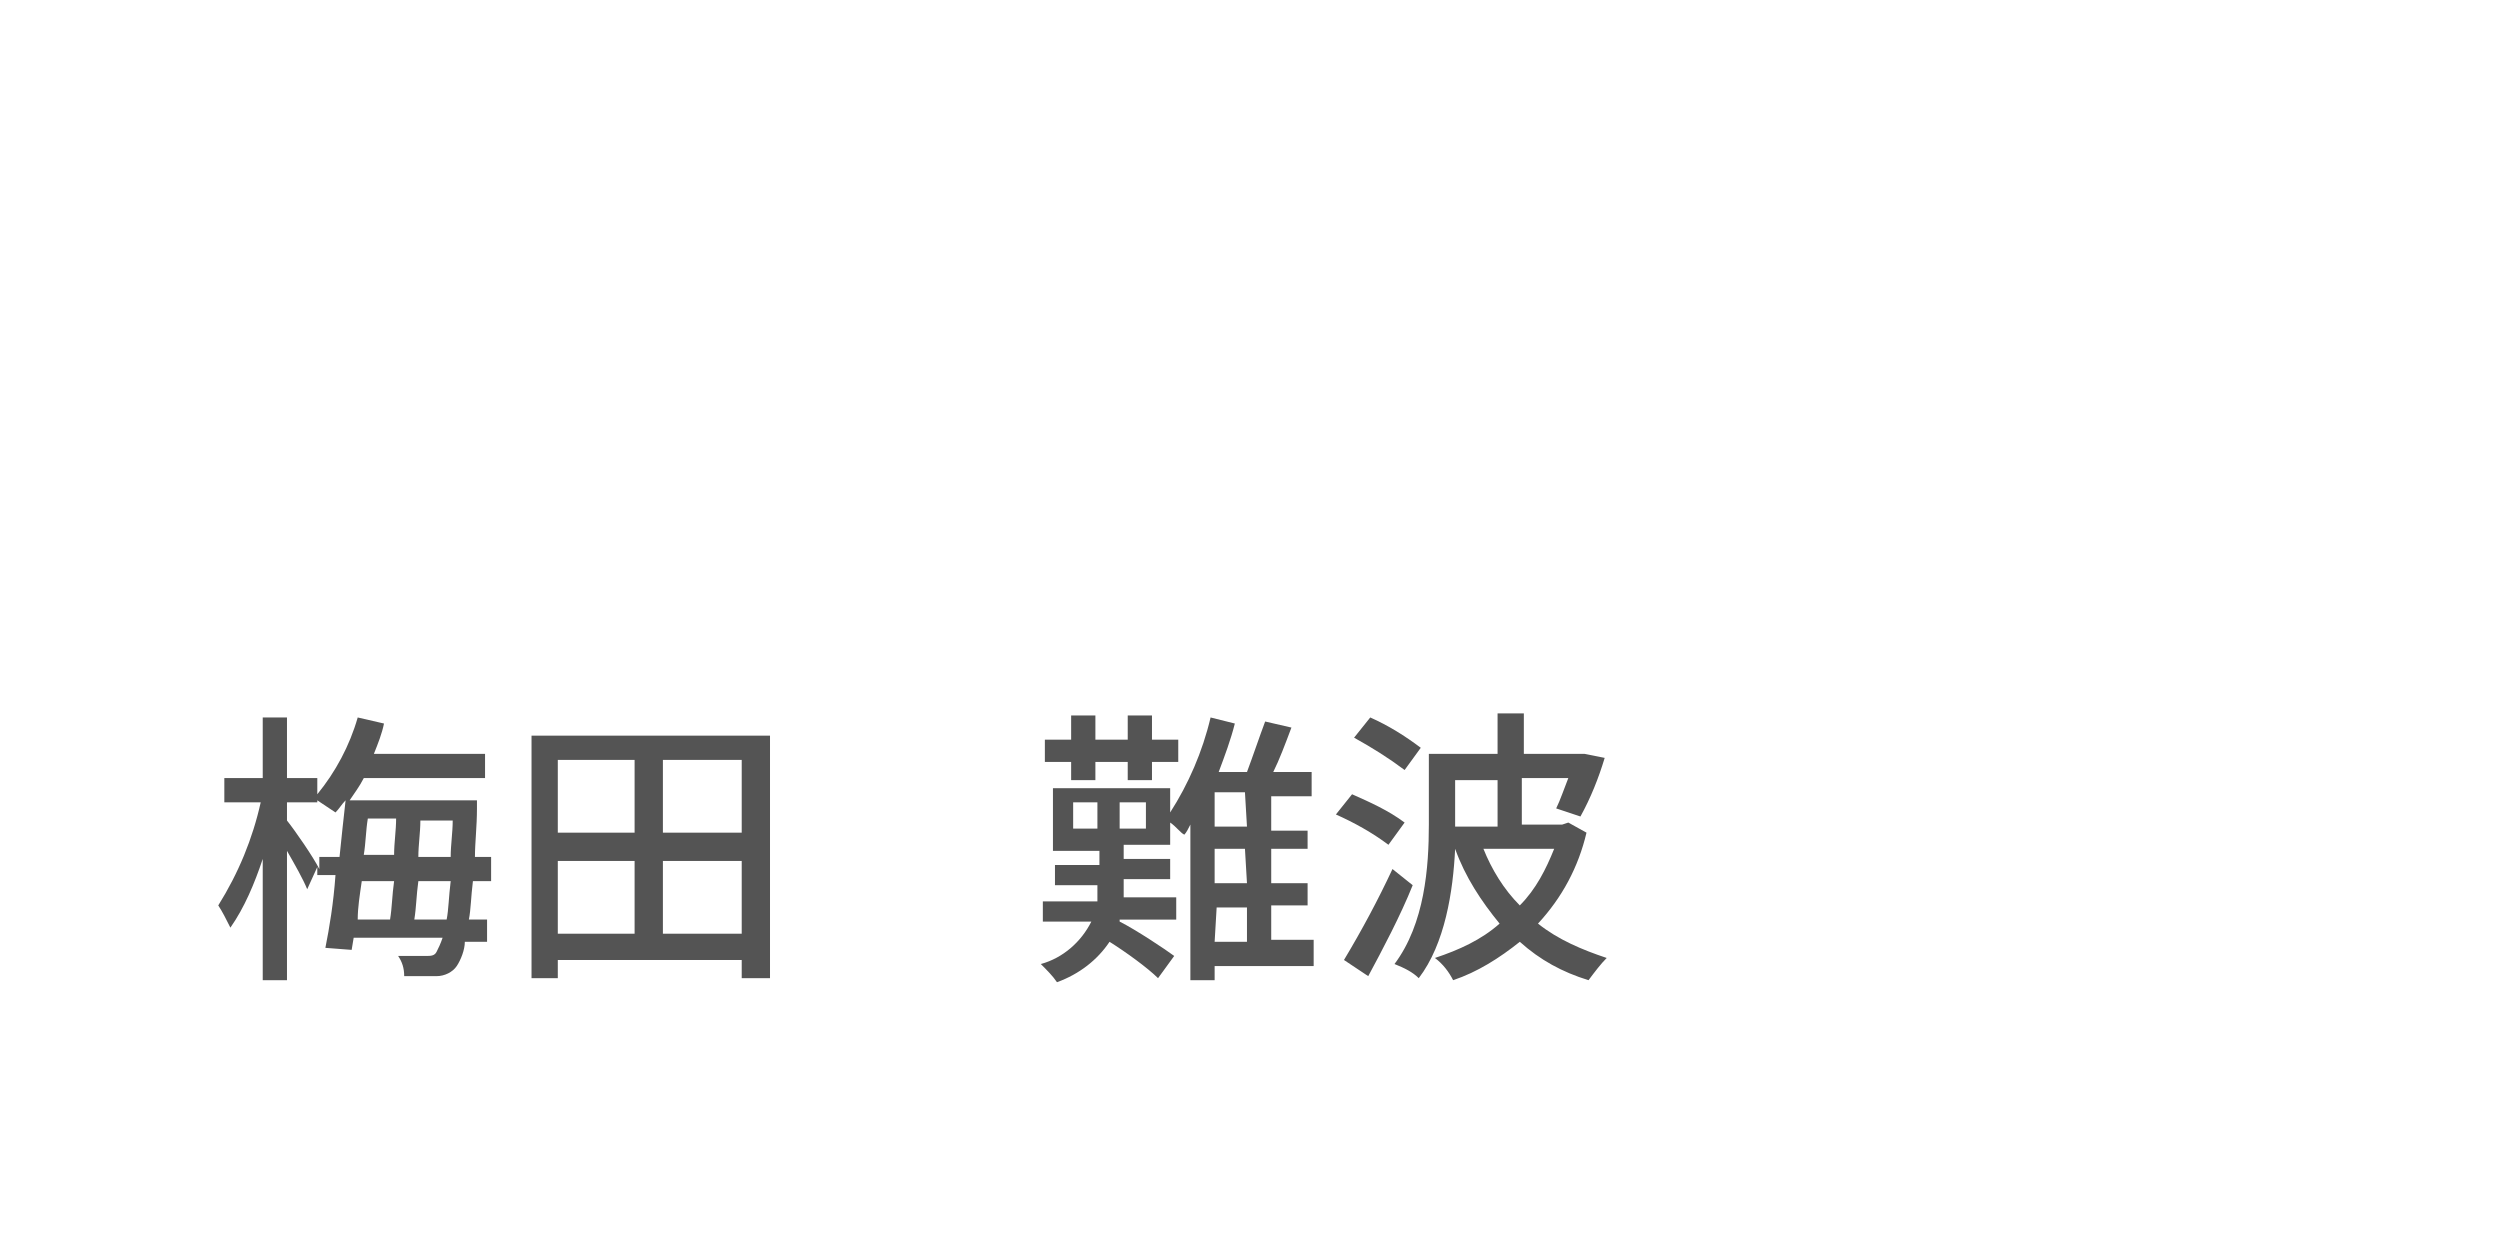 <?xml version="1.0" encoding="utf-8"?>
<!-- Generator: Adobe Illustrator 25.4.1, SVG Export Plug-In . SVG Version: 6.00 Build 0)  -->
<svg version="1.1" id="レイヤー_2_00000178195323141593169050000016330923341651298946_"
	 xmlns="http://www.w3.org/2000/svg" xmlns:xlink="http://www.w3.org/1999/xlink" x="0px" y="0px" viewBox="0 0 123.7 61.2"
	 style="enable-background:new 0 0 123.7 61.2;" xml:space="preserve">
<style type="text/css">
	.st0{fill:#545454;}
</style>
<path class="st0" d="M23.4,43.6c-0.1,0.8-0.1,1.4-0.2,1.9h0.9v1.1h-1.1c0,0.4-0.2,0.9-0.4,1.2c-0.2,0.3-0.6,0.5-1,0.5
	c-0.5,0-1.1,0-1.6,0c0-0.4-0.1-0.7-0.3-1c0.4,0,0.9,0,1.4,0c0.2,0,0.4,0,0.5-0.2c0.1-0.2,0.2-0.4,0.3-0.7h-4.4l-0.1,0.6l-1.3-0.1
	c0.2-1,0.4-2.2,0.5-3.6h-0.9v-0.4L15.2,44c-0.2-0.5-0.6-1.2-1-1.9v6.4H13v-6c-0.4,1.2-0.9,2.4-1.6,3.4c-0.2-0.4-0.4-0.8-0.6-1.1
	c1-1.6,1.7-3.3,2.1-5.1h-1.8v-1.2H13v-3h1.2v3h1.5v0.8c0.9-1.1,1.6-2.4,2-3.8l1.3,0.3c-0.1,0.5-0.3,1-0.5,1.5h5.5v1.2H18
	c-0.2,0.4-0.5,0.8-0.7,1.1h6.3V40c0,0.9-0.1,1.7-0.1,2.4h0.8v1.2L23.4,43.6z M16.8,42.4c0.1-1,0.2-1.9,0.3-2.8
	c-0.2,0.2-0.3,0.4-0.5,0.6c-0.3-0.2-0.6-0.4-0.9-0.6v0.1h-1.5v0.9c0.4,0.5,1.3,1.8,1.6,2.4v-0.6L16.8,42.4z M17.9,43.6
	c-0.1,0.7-0.2,1.3-0.2,1.9h1.6c0.1-0.6,0.1-1.2,0.2-1.9H17.9z M18.2,40.5c-0.1,0.6-0.1,1.2-0.2,1.8h1.5c0-0.6,0.1-1.2,0.1-1.8H18.2z
	 M22.1,45.5c0.1-0.5,0.1-1.1,0.2-1.9h-1.6c-0.1,0.7-0.1,1.3-0.2,1.9H22.1z M22.3,42.4c0-0.6,0.1-1.2,0.1-1.8h-1.6
	c0,0.6-0.1,1.2-0.1,1.8H22.3z"/>
<path class="st0" d="M38.1,36.4v12h-1.4v-0.9h-9.1v0.9h-1.3v-12H38.1z M27.6,37.6v3.6h3.8v-3.6H27.6z M27.6,46.2h3.8v-3.6h-3.8V46.2
	z M36.7,37.6h-3.9v3.6h3.9V37.6z M36.7,46.2v-3.6h-3.9v3.6L36.7,46.2z"/>
<path class="st0" d="M64.9,47.8h-4.8v0.7h-1.2v-7.7c-0.1,0.2-0.2,0.4-0.3,0.5c-0.2-0.1-0.4-0.4-0.7-0.6v1.1h-2.3v0.7h2.3v1h-2.3v0.2
	c0,0.2,0,0.4,0,0.7h2.6v1.1h-2.8v0.1c0.8,0.4,2.3,1.4,2.7,1.7l-0.8,1.1c-0.5-0.5-1.6-1.3-2.4-1.8c-0.6,0.9-1.5,1.6-2.6,2
	c-0.2-0.3-0.5-0.6-0.8-0.9c1.1-0.3,2-1.1,2.5-2.1h-2.4v-1h2.7c0-0.2,0-0.4,0-0.7v-0.1h-2.1v-1h2.2v-0.7h-2.3v-3.1h5.8v1.2
	c0.9-1.4,1.6-3,2-4.7l1.2,0.3c-0.2,0.8-0.5,1.6-0.8,2.4h1.4c0.3-0.8,0.6-1.7,0.9-2.5l1.3,0.3c-0.3,0.8-0.6,1.6-0.9,2.2h1.9v1.2h-2
	v1.7h1.8V42h-1.8v1.7h1.8v1.1h-1.8v1.7h2.1V47.8z M53,37.7h-1.3v-1.1H53v-1.2h1.2v1.2h1.6v-1.2H57v1.2h1.3v1.1H57v0.9h-1.2v-0.9
	h-1.6v0.9H53V37.7z M53.1,41h1.2v-1.3h-1.2V41z M56.7,39.7h-1.3V41h1.3L56.7,39.7z M61.6,39.2h-1.5v1.7h1.6L61.6,39.2z M61.6,42
	h-1.5v1.7h1.6L61.6,42z M60.1,46.6h1.6v-1.7h-1.5L60.1,46.6z"/>
<path class="st0" d="M68.7,41.8c-0.8-0.6-1.7-1.1-2.6-1.5l0.8-1c0.9,0.4,1.8,0.8,2.6,1.4L68.7,41.8z M69.9,43.8
	c-0.6,1.5-1.5,3.2-2.2,4.5l-1.2-0.8c0.9-1.5,1.7-3,2.4-4.5L69.9,43.8z M69.5,38.1c-0.8-0.6-1.6-1.1-2.5-1.6l0.8-1
	c0.9,0.4,1.7,0.9,2.5,1.5L69.5,38.1z M78.5,41.2c-0.4,1.7-1.2,3.2-2.4,4.5c1,0.8,2.2,1.3,3.4,1.7c-0.3,0.3-0.6,0.7-0.9,1.1
	c-1.3-0.4-2.4-1-3.4-1.9c-1,0.8-2.1,1.5-3.3,1.9c-0.2-0.4-0.5-0.8-0.9-1.1c1.2-0.4,2.3-0.9,3.2-1.7c-0.9-1.1-1.7-2.3-2.2-3.7H72
	c-0.1,2.1-0.5,4.7-1.8,6.4c-0.3-0.3-0.7-0.5-1.2-0.7c1.5-2,1.7-4.8,1.7-6.9v-3.5h3.4v-2h1.3v2h2.8h0.2l1,0.2c-0.3,1-0.7,2-1.2,2.9
	l-1.2-0.4c0.2-0.4,0.4-1,0.6-1.5h-2.3v2.3h2l0.3-0.1L78.5,41.2z M72,38.6v2.3h2.1v-2.3L72,38.6z M73.4,42c0.4,1,1,2,1.8,2.8
	C76,44,76.5,43,76.9,42H73.4z"/>
</svg>
